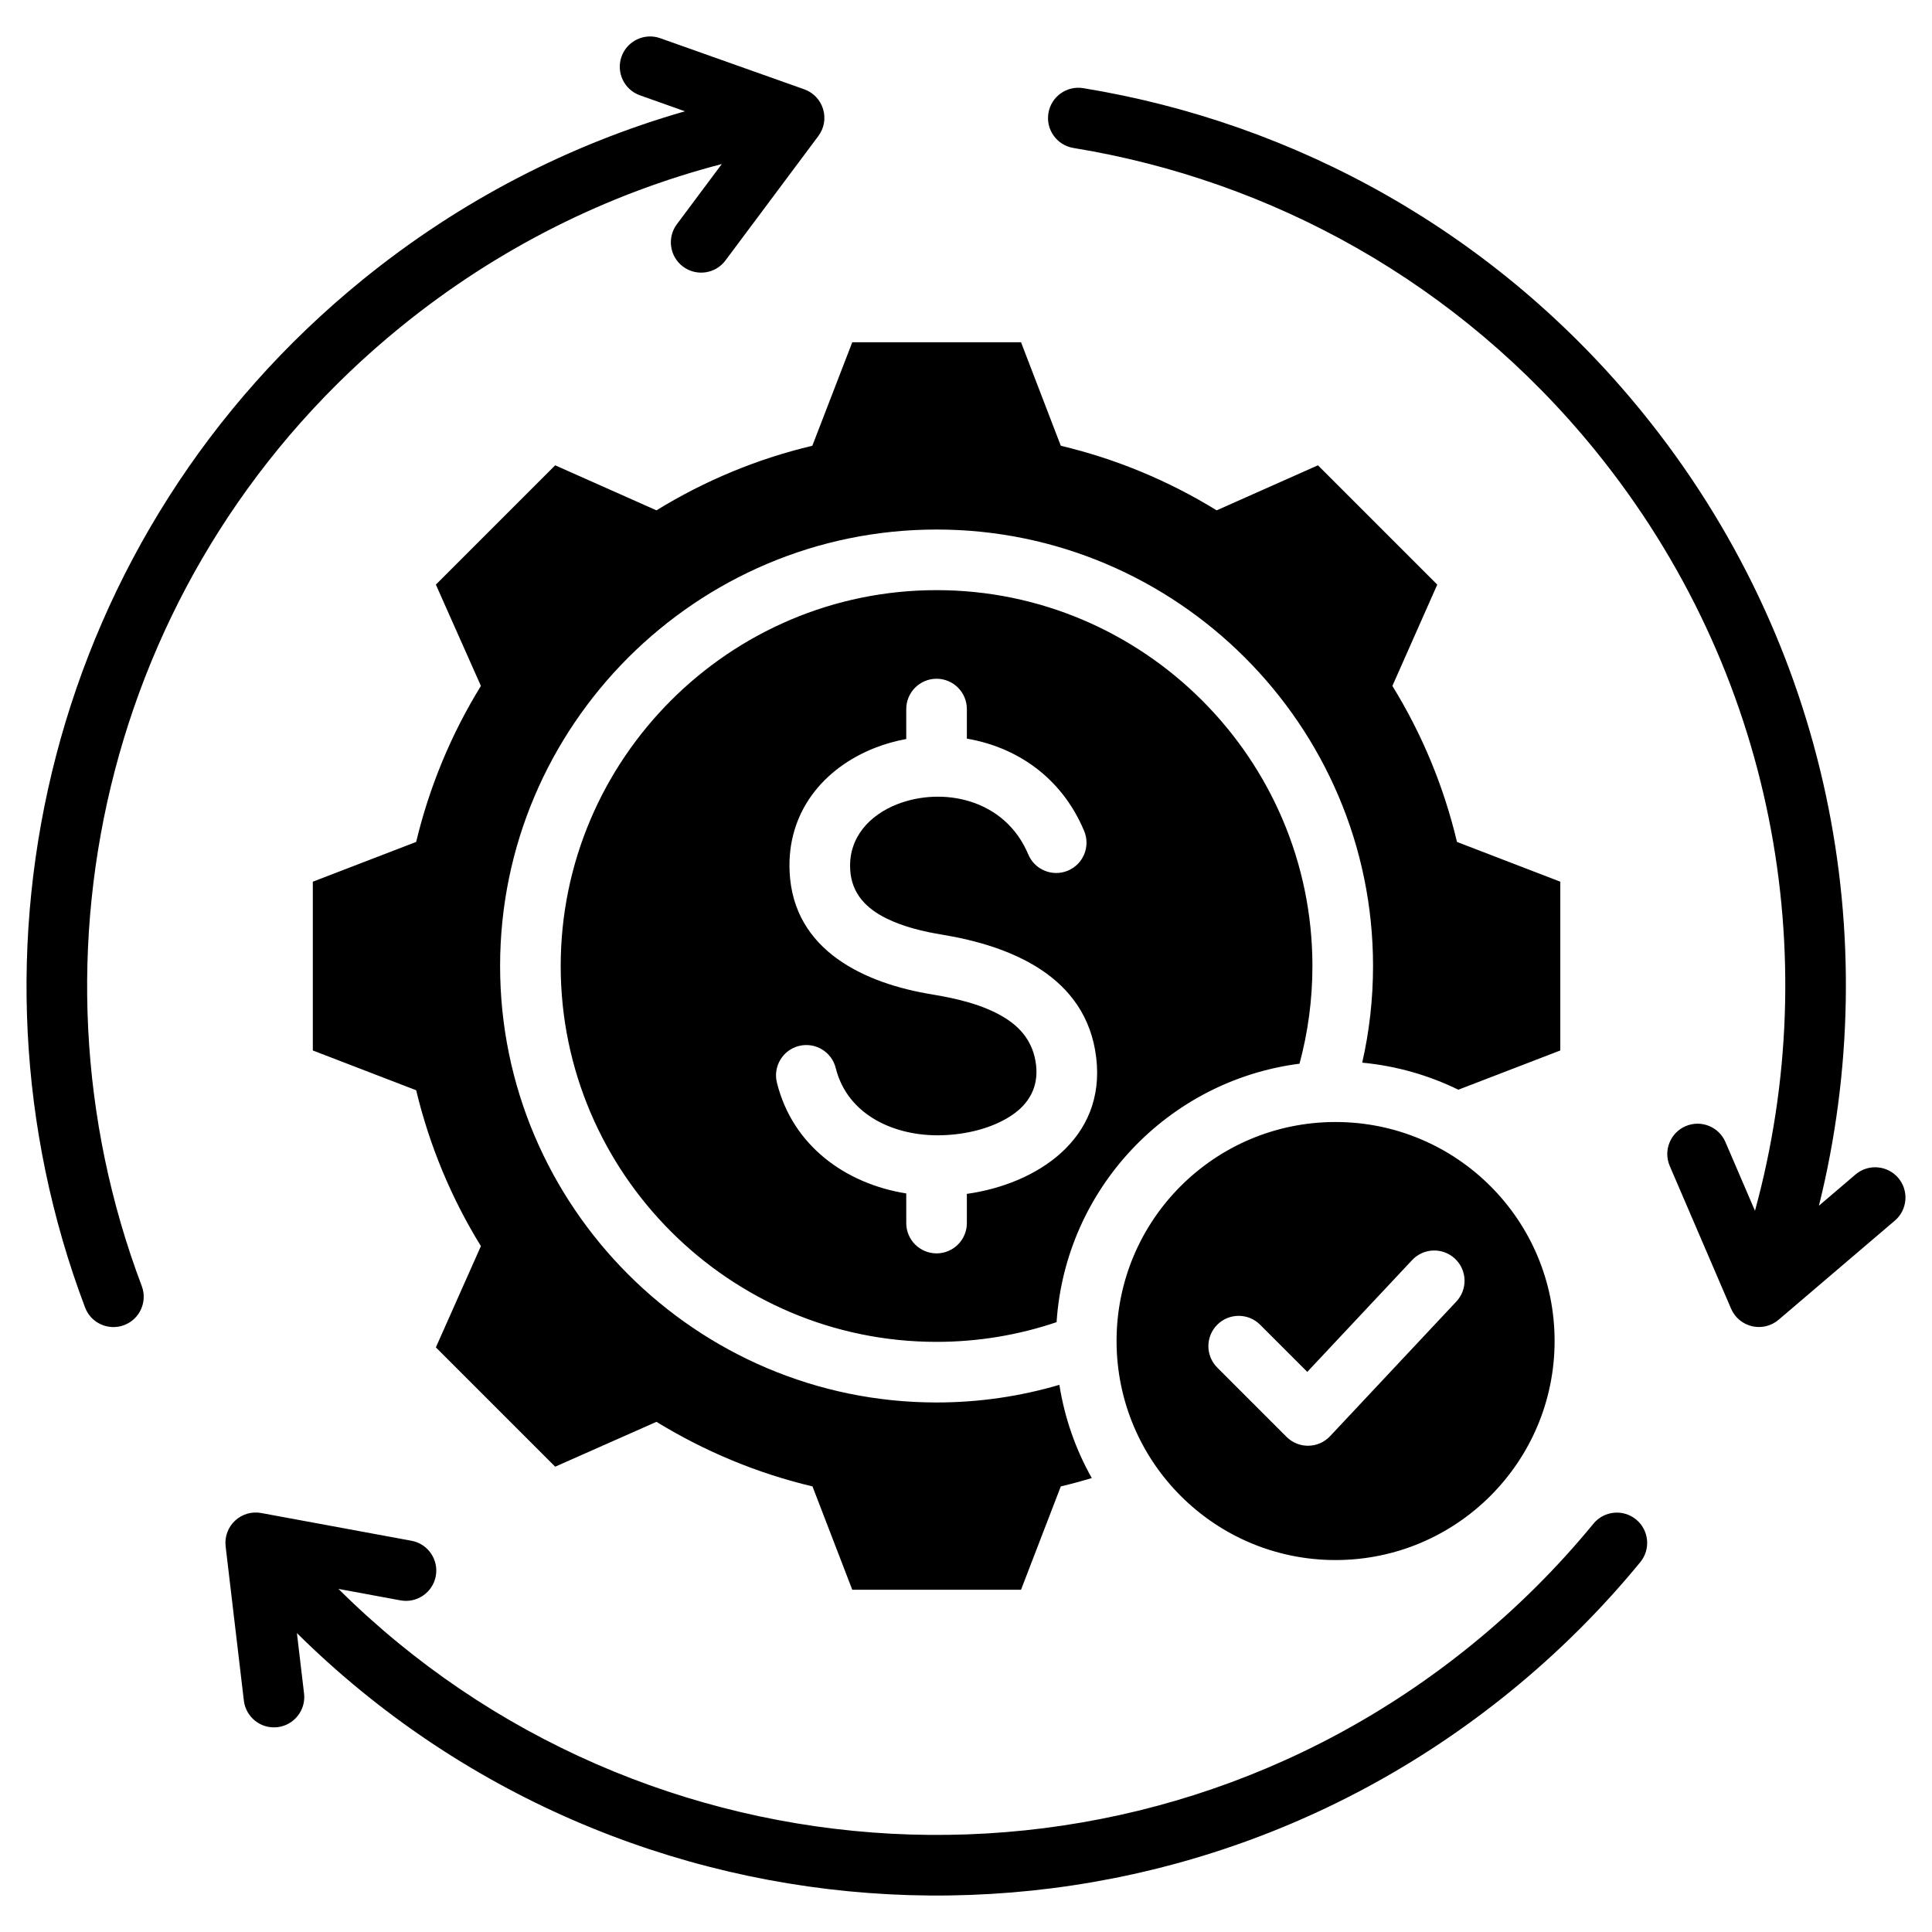 <svg clip-rule="evenodd" fill-rule="evenodd" stroke-linejoin="round" stroke-miterlimit="2" viewBox="0 0 510 510" xmlns="http://www.w3.org/2000/svg"><path d="m288.2 390.171c-2.7.816-5.427 1.551-8.176 2.204l-10.498 27.278h-44.55l-10.499-27.278c-14.581-3.454-28.444-9.242-41.185-17.048l-26.739 11.844-31.495-31.495 11.889-26.739c-7.851-12.696-13.594-26.604-17.093-41.14l-27.278-10.498v-44.551l27.278-10.498c3.499-14.581 9.242-28.444 17.093-41.185l-11.889-26.739 31.495-31.495 26.739 11.889c12.741-7.851 26.604-13.594 41.14-17.049l10.544-27.322h44.55l10.498 27.322c14.536 3.455 28.399 9.198 41.141 17.049l26.739-11.889 31.494 31.495-11.844 26.739c7.851 12.741 13.594 26.604 17.049 41.185l27.277 10.498v44.551l-26.918 10.359c-7.787-3.808-16.343-6.287-25.372-7.141 1.869-8.212 2.856-16.752 2.856-25.516 0-63.458-51.76-115.218-115.218-115.218s-115.217 51.76-115.217 115.218 51.759 115.218 115.217 115.218c11.249 0 22.13-1.627 32.42-4.656 1.388 8.818 4.336 17.118 8.552 24.608zm-9.29-41.153c-9.956 3.372-20.612 5.201-31.682 5.201-54.646 0-99.217-44.572-99.217-99.218s44.571-99.218 99.217-99.218 99.218 44.572 99.218 99.218c0 8.915-1.186 17.561-3.409 25.79-34.669 4.453-61.786 32.937-64.127 68.227zm-39.682-153.934c-2.861.52-5.647 1.307-8.295 2.349-13.489 5.306-23.271 16.909-22.493 32.736.987 20.882 19.999 29.466 37.61 32.334 6.406 1.055 13.384 2.658 18.949 6.02 4.38 2.646 7.764 6.528 8.486 12.536l.001.008c.73 6.03-2.045 10.334-6.193 13.195-5.272 3.636-12.419 5.274-18.849 5.419h-.017c-12.207.303-24.707-5.267-27.814-17.749-1.066-4.284-5.411-6.897-9.695-5.831-4.285 1.067-6.898 5.411-5.831 9.696 4.165 16.734 18.209 26.696 34.141 29.243v7.822c0 4.416 3.585 8 8 8 4.416 0 8-3.584 8-8v-7.708c18.369-2.575 36.754-14.443 34.142-36.009-2.587-21.503-22.646-29.453-40.735-32.432l-.014-.002c-4.876-.794-10.039-2.03-14.506-4.212-5.157-2.519-9.378-6.411-9.693-13.086l-.001-.019c-.417-8.403 5.21-14.255 12.37-17.072 11.901-4.682 28.438-1.57 34.646 13.223 1.708 4.071 6.401 5.989 10.472 4.281 4.071-1.709 5.99-6.401 4.281-10.473-6.054-14.426-18.133-22.191-30.962-24.369v-7.809c0-4.415-3.584-8-8-8-4.415 0-8 3.585-8 8zm-58.418-165.705-11.878-4.215c-4.162-1.477-6.341-6.054-4.864-10.215 1.476-4.161 6.053-6.341 10.214-4.864l38.013 13.489c2.395.85 4.243 2.787 4.98 5.219s.275 5.07-1.245 7.106l-24.53 32.858c-2.641 3.538-7.658 4.266-11.196 1.625s-4.266-7.658-1.625-11.196l11.854-15.879c-30.102 7.832-59.046 22.096-84.759 42.994-76.873 62.476-101.56 165.35-68.353 253.187 1.562 4.13-.524 8.751-4.654 10.312s-8.75-.524-10.312-4.654c-35.578-94.107-9.133-204.325 73.227-271.261 25.927-21.072 54.921-35.844 85.128-44.506zm-91.469 390.053c80.251 79.737 209.393 87.696 299.16 14.742 11.985-9.74 22.7-20.463 32.128-31.957 2.8-3.414 7.845-3.912 11.259-1.112 3.413 2.8 3.912 7.845 1.111 11.259-10.097 12.31-21.571 23.795-34.408 34.227-96.061 78.07-234.209 69.651-320.212-15.496l1.886 15.95c.518 4.385-2.621 8.366-7.005 8.884-4.385.519-8.366-2.62-8.884-7.005l-4.814-40.72c-.299-2.524.62-5.039 2.474-6.777 1.854-1.737 4.424-2.491 6.923-2.029l39.664 7.323c4.342.802 7.216 4.978 6.415 9.32-.802 4.342-4.978 7.216-9.32 6.414zm390.815-101.159 9.652-8.232c3.36-2.866 8.413-2.464 11.279.895 2.865 3.359 2.464 8.413-.896 11.278l-30.688 26.175c-1.934 1.649-4.536 2.282-7.01 1.704-2.475-.578-4.528-2.297-5.532-4.632l-16.191-37.672c-1.743-4.056.135-8.765 4.191-10.508 4.057-1.744 8.765.134 10.509 4.191l7.8 18.148c18.454-67.391 5.232-142.389-42.196-200.746-36.017-44.317-85.464-71.276-137.715-79.813-4.357-.712-7.317-4.828-6.605-9.185.712-4.358 4.828-7.318 9.185-6.606 55.982 9.147 108.962 38.031 147.552 85.513 49.507 60.915 64.229 138.754 46.665 209.49zm-127.612-22.088c31.936 0 57.832 25.863 57.832 57.798 0 31.936-25.896 57.832-57.832 57.832s-57.798-25.896-57.798-57.832c0-31.935 25.862-57.798 57.798-57.798zm-31.218 64.822 18.291 18.292c1.532 1.532 3.619 2.377 5.785 2.342s4.225-.946 5.707-2.526l33.333-35.543c3.02-3.221 2.858-8.288-.363-11.308-3.22-3.02-8.287-2.858-11.308.363l-27.681 29.517-12.451-12.45c-3.122-3.122-8.191-3.122-11.313 0-3.123 3.122-3.123 8.191 0 11.313z"/></svg>